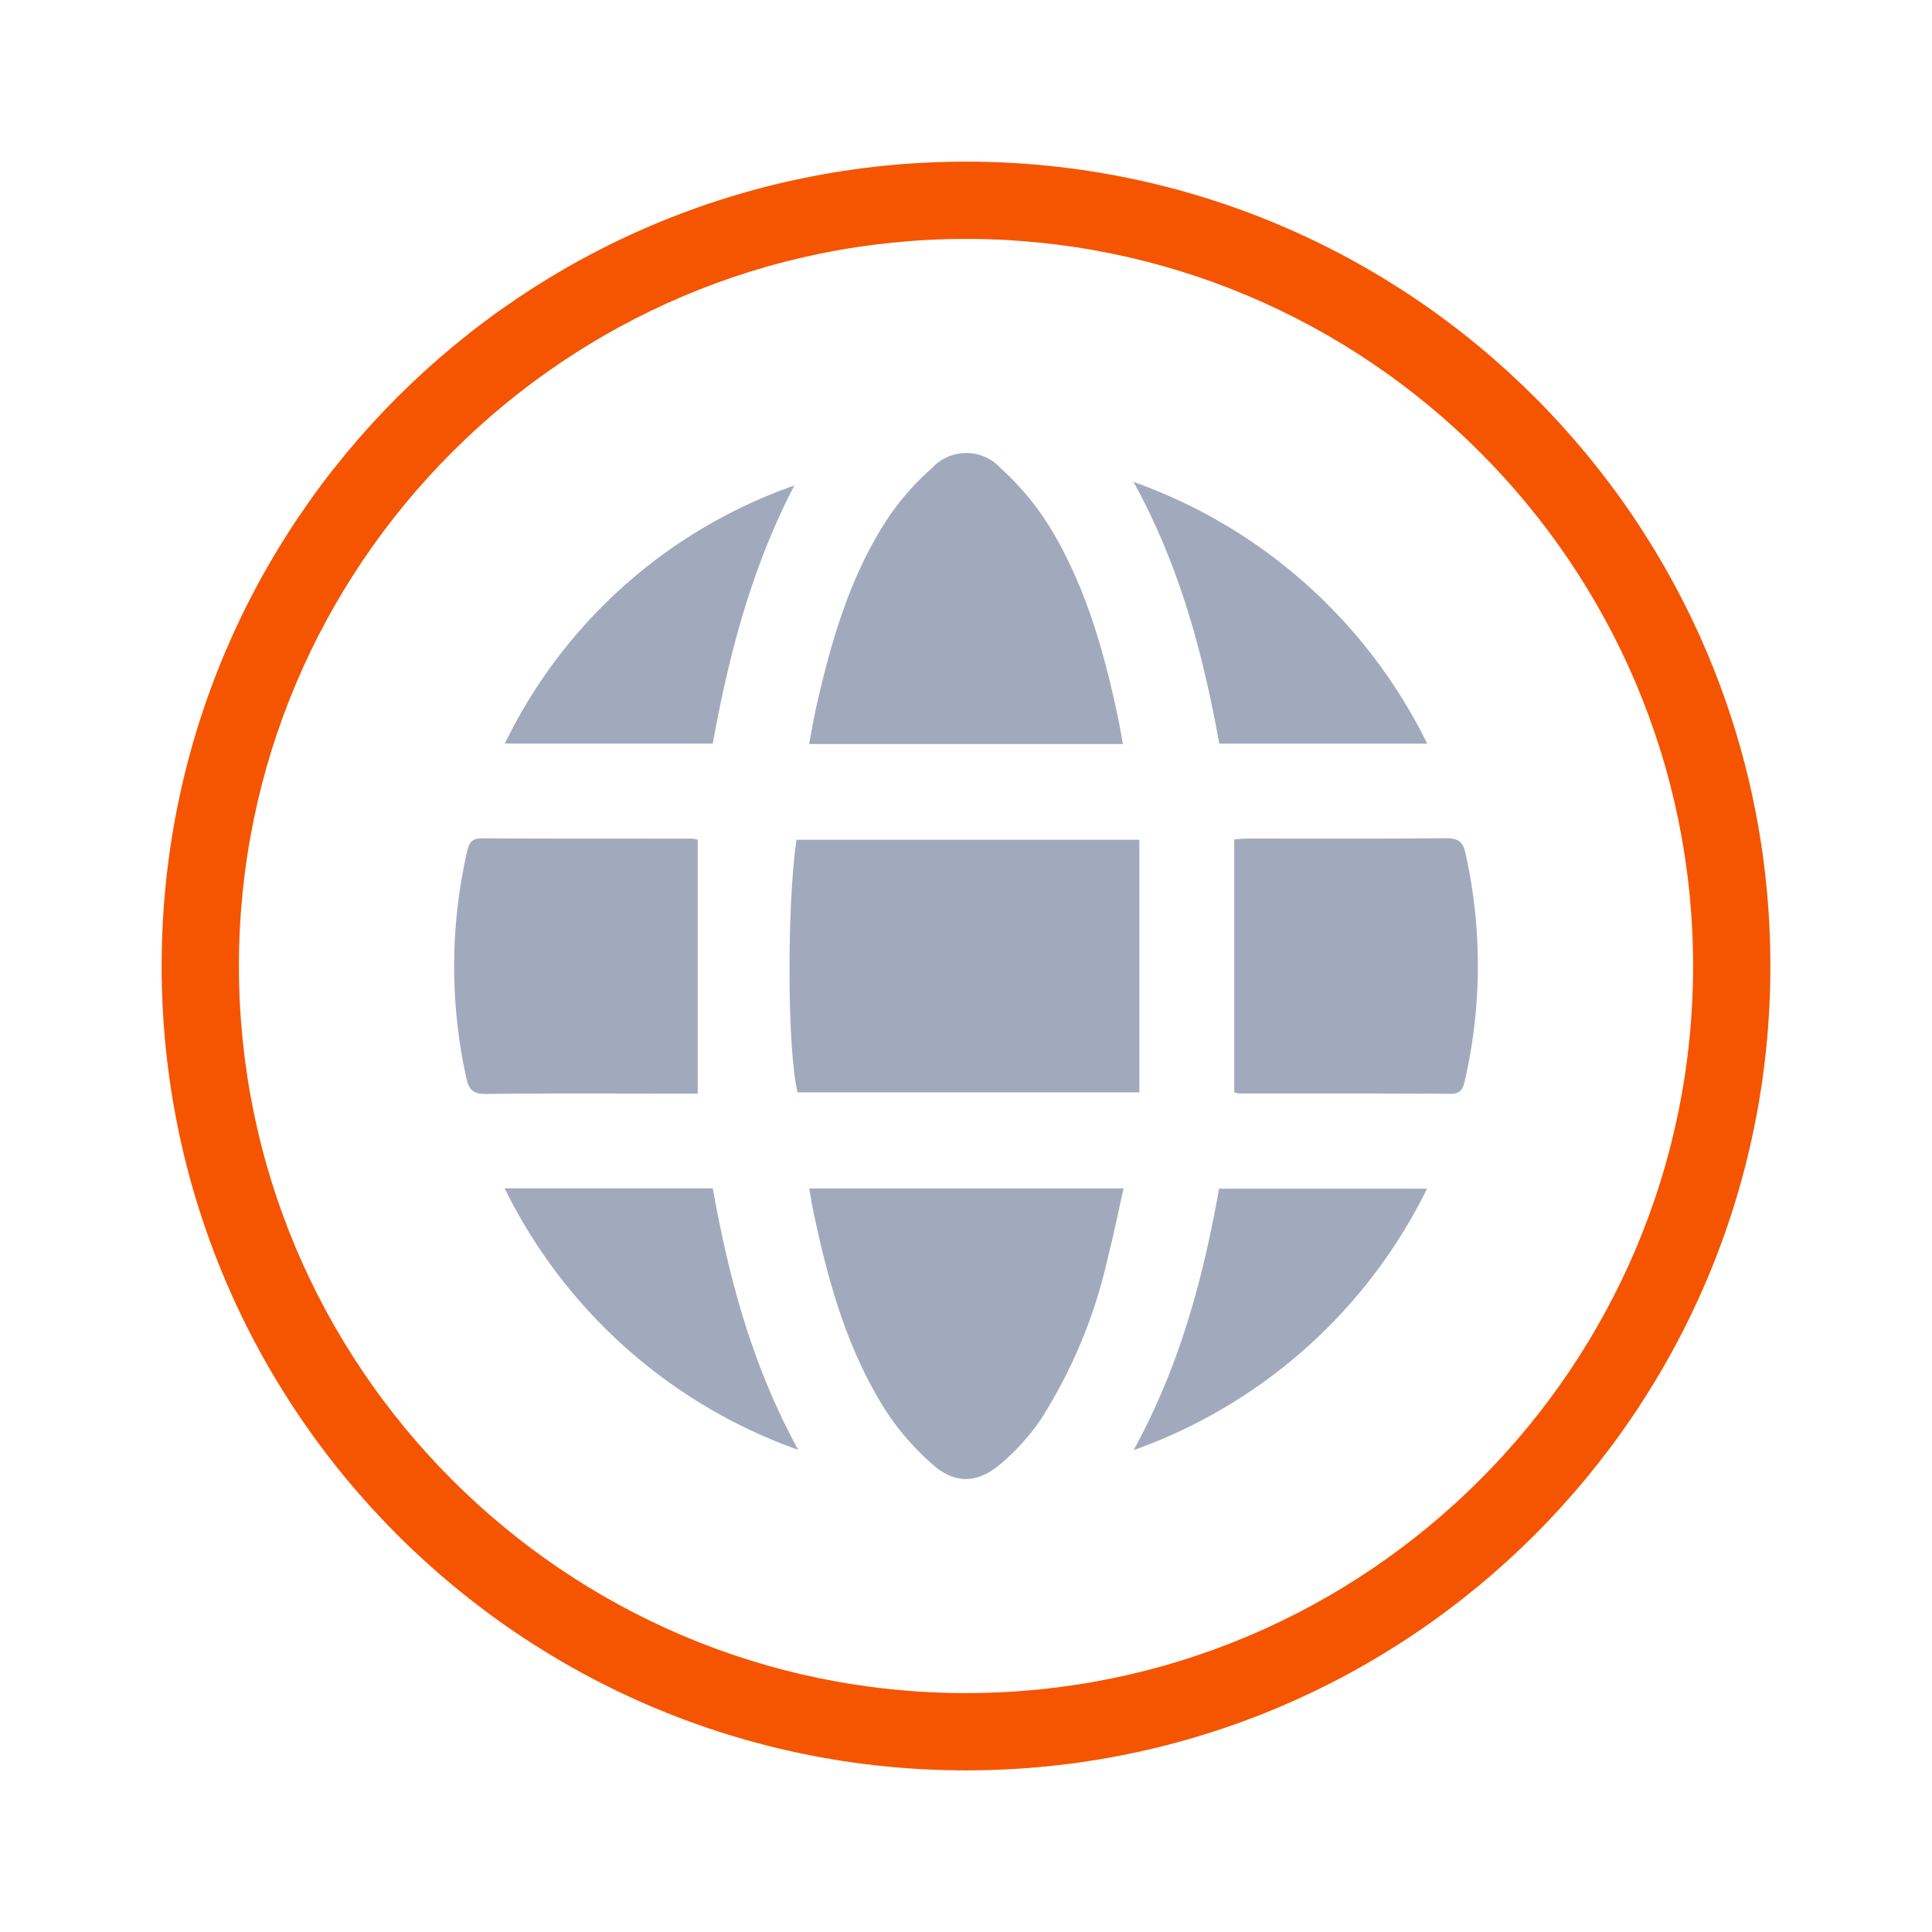 <svg xmlns="http://www.w3.org/2000/svg" xmlns:xlink="http://www.w3.org/1999/xlink" width="150" height="150" viewBox="0 0 150 150">
  <defs>
    <clipPath id="clip-path">
      <rect id="Rectangle_54449" data-name="Rectangle 54449" width="79.482" height="79.662" fill="#a1aabd"/>
    </clipPath>
    <clipPath id="clip-Language">
      <rect width="150" height="150"/>
    </clipPath>
  </defs>
  <g id="Language" clip-path="url(#clip-Language)">
    <rect id="Rectangle_54443" data-name="Rectangle 54443" width="150" height="150" fill="none"/>
    <g id="Group_41333" data-name="Group 41333" transform="translate(-445.45 -401.45)">
      <g id="Group_41330" data-name="Group 41330" transform="translate(480.709 436.619)">
        <g id="Group_41329" data-name="Group 41329" clip-path="url(#clip-path)">
          <path id="Path_94794" data-name="Path 94794" d="M121.3,108.586v19.605H94.759c-.788-3.2-.843-14.291-.087-19.605Z" transform="translate(-68.098 -78.553)" fill="#a1aabd"/>
          <path id="Path_94795" data-name="Path 94795" d="M124,22.6H99.631c.2-1.034.359-2,.575-2.953,1.12-4.943,2.526-9.8,5.248-14.127a20.006,20.006,0,0,1,3.73-4.357,3.613,3.613,0,0,1,5.353.049,21.183,21.183,0,0,1,3.838,4.63c2.785,4.611,4.207,9.75,5.3,14.983.111.531.193,1.068.319,1.774" transform="translate(-72.074 0)" fill="#a1aabd"/>
          <path id="Path_94796" data-name="Path 94796" d="M99.7,206.446h24.4c-.407,1.8-.756,3.538-1.195,5.251a39.265,39.265,0,0,1-5.219,12.663,17.367,17.367,0,0,1-3.218,3.546c-1.737,1.438-3.452,1.492-5.142.018a20.179,20.179,0,0,1-3.832-4.446c-2.928-4.7-4.378-9.97-5.5-15.34-.11-.528-.188-1.063-.3-1.692" transform="translate(-72.123 -149.346)" fill="#a1aabd"/>
          <path id="Path_94797" data-name="Path 94797" d="M18.913,108.275v19.716H17.506c-5.008,0-10.017-.03-15.024.026-.984.011-1.331-.3-1.534-1.237a40.025,40.025,0,0,1,.067-17.62c.163-.711.407-.993,1.162-.988,5.421.029,10.843.017,16.265.023a2.513,2.513,0,0,1,.471.081" transform="translate(0 -78.252)" fill="#a1aabd"/>
          <path id="Path_94798" data-name="Path 94798" d="M218.993,127.87V108.234c.3-.019.7-.066,1.1-.067,5.1,0,10.2.021,15.3-.025.943-.009,1.348.219,1.56,1.2a40.025,40.025,0,0,1-.058,17.619c-.156.68-.343,1.029-1.131,1.024-5.467-.033-10.935-.021-16.4-.028a1.512,1.512,0,0,1-.367-.089" transform="translate(-158.423 -78.231)" fill="#a1aabd"/>
          <path id="Path_94799" data-name="Path 94799" d="M197.364,28.439c-1.26-6.955-3.041-13.746-6.657-20.321a40.489,40.489,0,0,1,22.8,20.321Z" transform="translate(-137.96 -5.873)" fill="#a1aabd"/>
          <path id="Path_94800" data-name="Path 94800" d="M190.733,226.83c3.581-6.541,5.385-13.283,6.635-20.3h16.147a40.479,40.479,0,0,1-22.782,20.3" transform="translate(-137.979 -149.41)" fill="#a1aabd"/>
          <path id="Path_94801" data-name="Path 94801" d="M36.712,9.123c-3.3,6.327-5.082,13.1-6.337,20.041H14.231A39.471,39.471,0,0,1,36.712,9.123" transform="translate(-10.295 -6.6)" fill="#a1aabd"/>
          <path id="Path_94802" data-name="Path 94802" d="M14.176,206.417H30.338c1.248,6.98,3.044,13.738,6.632,20.306a40.472,40.472,0,0,1-22.793-20.306" transform="translate(-10.255 -149.325)" fill="#a1aabd"/>
        </g>
      </g>
      <g id="Path_94803" data-name="Path 94803" transform="translate(458 414)" fill="none">
        <path d="M62.45,0A62.45,62.45,0,1,1,0,62.45,62.45,62.45,0,0,1,62.45,0Z" stroke="none"/>
        <path d="M 62.45 6 C 31.323 6 6 31.323 6 62.45 C 6 93.577 31.323 118.901 62.45 118.901 C 93.577 118.901 118.901 93.577 118.901 62.45 C 118.901 31.323 93.577 6 62.45 6 M 62.45 -7.62939453125e-06 C 96.941 -7.62939453125e-06 124.901 27.96 124.901 62.45 C 124.901 96.941 96.941 124.901 62.45 124.901 C 27.96 124.901 -7.62939453125e-06 96.941 -7.62939453125e-06 62.45 C -7.62939453125e-06 27.96 27.96 -7.62939453125e-06 62.45 -7.62939453125e-06 Z" stroke="none" fill="#f55500"/>
      </g>
    </g>
  </g>
</svg>
